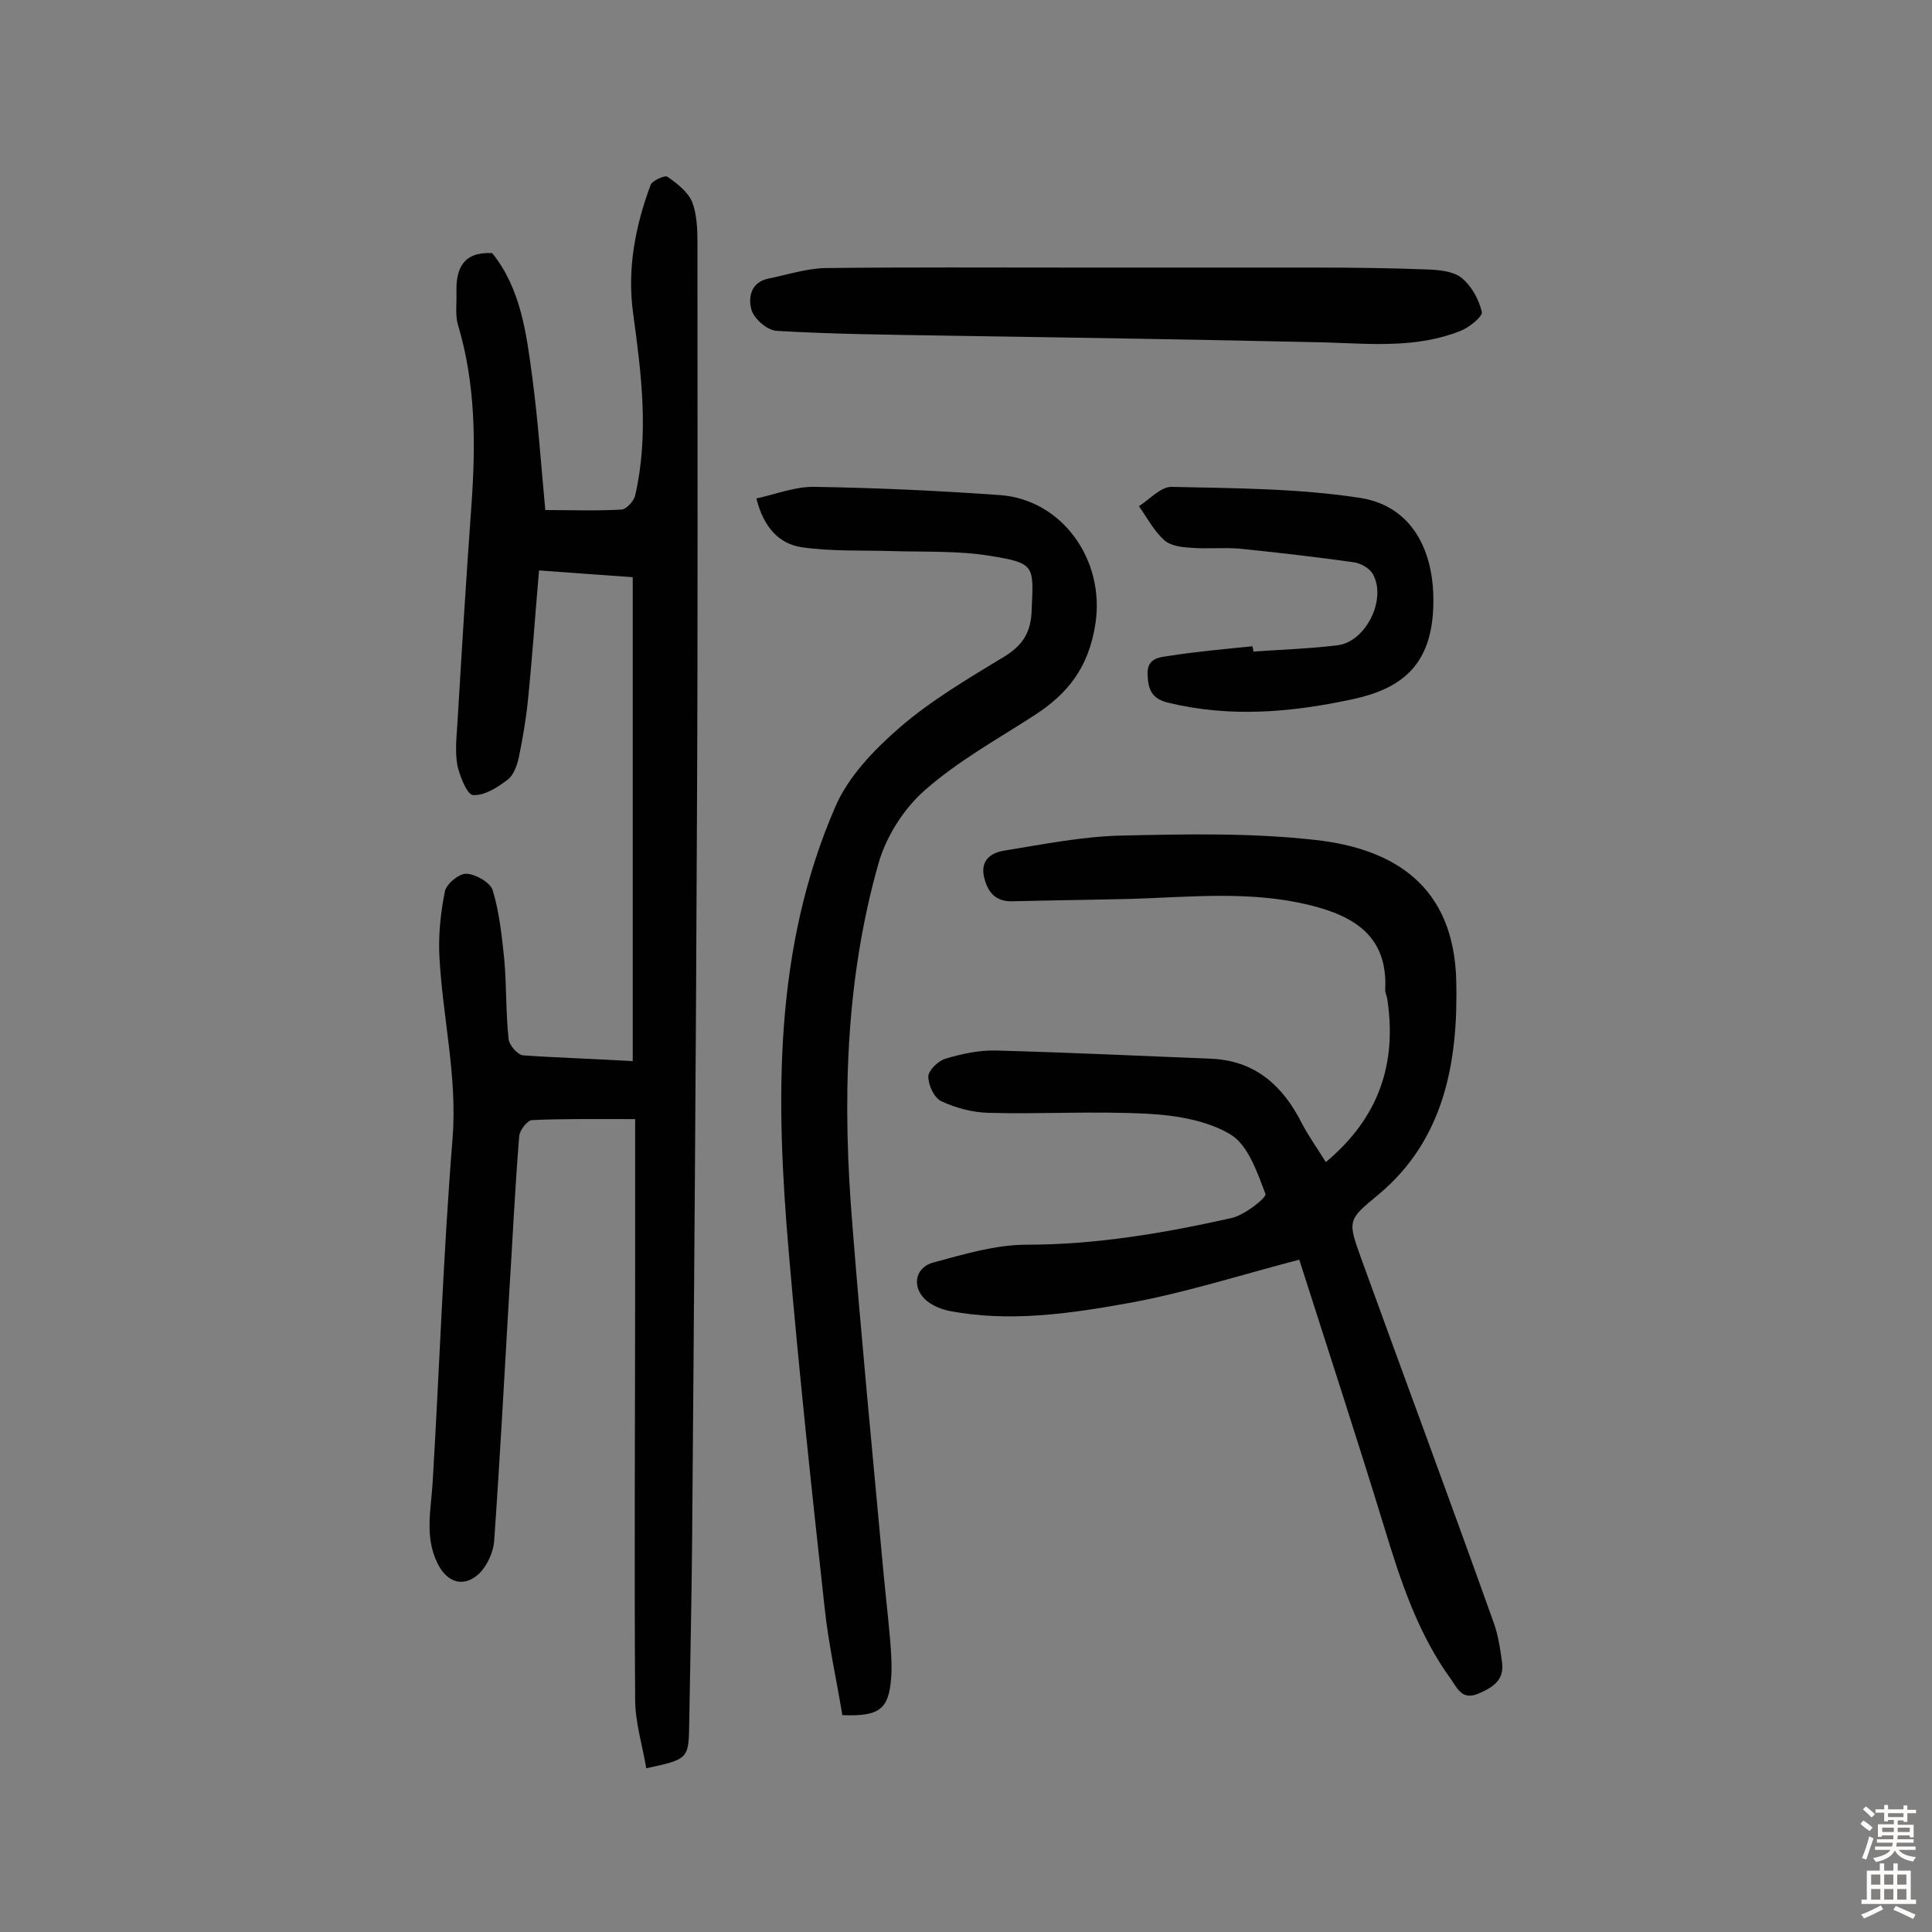 <svg enable-background="new 0 0 400 400" viewBox="0 0 400 400" xmlns="http://www.w3.org/2000/svg"><rect x="0" y="0" width="400" height="400" fill="#808080" stroke="none"/><g fill="#010102"><path d="m131 219.7c0-33.7 0-66.6 0-100.2-6-.4-12.4-.9-19.4-1.4-.8 9.2-1.4 18.1-2.3 26.9-.4 4-1.1 8-1.9 11.9-.4 1.7-1.1 3.7-2.4 4.6-2.1 1.6-4.8 3.3-7.1 3.1-1.2-.1-2.7-3.9-3.2-6.1-.5-2.8-.2-5.8 0-8.7.9-15 1.8-30 2.9-45.1.9-12.7.9-25.2-2.8-37.5-.6-2.1-.2-4.5-.3-6.8-.1-4.8 1.4-8.3 7.4-8 5.9 7.3 7.1 16.6 8.3 25.7 1.2 8.9 1.8 18 2.7 27.5 5.2 0 10.5.2 15.8-.1 1-.1 2.5-1.7 2.8-2.9 2.9-12.6 1.3-25.1-.4-37.6-1.3-9.2.4-18.1 3.6-26.7.3-.9 3-2.1 3.5-1.7 2 1.4 4.2 3.1 5.1 5.2 1 2.6 1.1 5.7 1.1 8.6 0 39.3.1 78.6-.1 118-.2 50-.6 100-1 150.1-.1 12.7-.4 25.3-.6 38-.1 7.7-.1 7.7-8.9 9.6-.8-4.8-2.3-9.5-2.3-14.3-.2-29.1 0-58.2 0-87.2 0-10.8 0-21.6 0-32.9-8.1 0-14.7-.1-21.3.2-1 0-2.6 2.1-2.7 3.3-.9 11-1.4 22-2.1 33-1 17-1.9 34-3.1 51-.2 2.2-1.4 4.8-2.9 6.4-3.2 3.2-6.8 2.2-8.8-1.9-2.8-5.6-1.3-11.4-1-17.2 1.4-23.6 2.2-47.3 4.1-70.8 1-12.7-2-24.8-2.7-37.2-.3-4.6.2-9.4 1.1-13.9.3-1.6 3-3.8 4.5-3.7 1.9.1 4.9 1.8 5.4 3.4 1.4 4.6 1.9 9.5 2.4 14.3.5 5.5.3 11 .9 16.5.1 1.3 1.9 3.3 3 3.4 7.2.5 14.5.7 22.7 1.2z"/><path d="m269 260.8c-12.6 3.3-23.8 6.9-35.4 9-12.2 2.2-24.7 4-37.1 1.6-1.5-.3-3.2-1-4.4-1.9-3.4-2.6-2.9-7 1.1-8.1 6.3-1.7 12.9-3.7 19.4-3.7 14.4 0 28.4-2.4 42.3-5.5 2.8-.6 7.4-4.3 7.1-5-1.7-4.5-3.6-10.1-7.2-12.3-4.8-2.9-11.3-4-17.1-4.3-11-.6-22.1.1-33.1-.2-3.3-.1-6.7-1-9.7-2.4-1.5-.7-2.7-3.3-2.7-5.1 0-1.3 2-3.2 3.5-3.7 3.4-1 7-1.8 10.5-1.7 14.9.4 29.8 1.1 44.6 1.7 9.1.4 14.8 5.6 18.7 13.3 1.4 2.7 3.2 5.2 5 8.1 10.9-9.1 14.8-20.3 12.7-33.9-.1-.6-.5-1.3-.4-1.9.5-10.9-6.3-15.1-15.6-17.4-12.2-3-24.5-1.7-36.8-1.3-8.3.2-16.5.3-24.8.5-3.6.1-5.2-2-5.9-5.2-.7-3.5 1.7-4.9 4.3-5.3 8-1.3 16-2.9 24-3.1 13.4-.3 27-.6 40.3.9 16.3 1.8 28.7 9.5 29.2 29.1.4 16.3-2.2 32.8-16.2 44.4-6.3 5.2-6.3 5.3-3.5 13.1 9.1 25.1 18.4 50.1 27.4 75.3 1 2.7 1.4 5.6 1.8 8.5.4 3.5-1.8 5-4.8 6.3-3.4 1.5-4.4-.9-5.7-2.8-7-9.6-10.6-20.7-14-31.9-5.6-18.3-11.6-36.6-17.5-55.1z"/><path d="m156.6 103.2c4.1-.9 8.1-2.5 12.1-2.4 12.8.2 25.6.8 38.3 1.7 12.8.9 21.8 13.3 19.8 26.6-1.4 9.2-5.8 14.6-12.8 19.1-7.6 4.9-15.7 9.4-22.4 15.3-4.4 3.8-8.1 9.6-9.7 15.2-7 24.6-7.5 49.9-5.4 75.2 1.8 22.8 4 45.5 6.1 68.3.5 5.8 1.2 11.6 1.7 17.4.2 2.6.4 5.2.2 7.8-.5 6.5-2.4 8-10.1 7.7-1.2-7.3-2.9-14.8-3.7-22.5-2.7-24.5-5.3-48.9-7.4-73.4-2.7-31.4-3.2-62.7 9.7-92.3 2.7-6.2 8-11.7 13.3-16.3 6.6-5.7 14.3-10.2 21.7-14.7 3.9-2.4 5.5-5.2 5.6-9.7.4-9.1.7-9.6-8.5-11.1-6.6-1.1-13.5-.8-20.3-1-6.3-.2-12.6.1-18.8-.8-4.7-.7-7.9-4.1-9.4-10.1z"/><path d="m222 55.4h50.6c7.7 0 15.5.1 23.2.4 2.4.1 5.2.4 6.9 1.8 2 1.7 3.5 4.4 4.1 7 .2.9-2.6 3.2-4.4 3.9-9 3.6-18.4 2.7-27.8 2.4-26.1-.6-52.2-1-78.3-1.4-11.8-.2-23.7-.3-35.5-1-1.9-.1-4.6-2.4-5.2-4.3-.7-2.4-.3-5.7 3.4-6.5 3.9-.8 7.9-2.1 11.8-2.2 17.1-.2 34.1-.1 51.2-.1z"/><path d="m259.5 134.9c5.8-.4 11.6-.6 17.4-1.3 5.9-.7 10.3-9.6 7.3-14.8-.7-1.2-2.5-2.2-4-2.4-7.8-1.1-15.7-2-23.5-2.8-3.4-.3-6.8.1-10.2-.2-1.9-.1-4.2-.4-5.5-1.6-2.1-1.9-3.5-4.6-5.2-7 2.2-1.4 4.5-4 6.7-4 13.1.3 26.3.3 39.2 2.3 11.2 1.8 15.7 11.9 15 23.5-.7 11.5-6.9 16.1-16.8 18.2-12.6 2.7-25.2 3.8-38 .7-3.4-.8-4.2-2.7-4.3-5.8-.2-3.5 2.5-3.6 4.4-3.9 5.7-.9 11.5-1.4 17.3-2 .1.4.2.8.2 1.1z"/></g><path d="m385.2 377.6.6-.7c.6.4 1.3.9 1.9 1.5l-.6.7c-.8-.5-1.4-1-1.9-1.5zm.3 7.1c.6-1.4 1.1-2.9 1.5-4.5.3.1.6.3.9.4-.5 1.4-1 2.9-1.5 4.4zm.2-10.1.6-.6c.7.5 1.3 1.1 1.9 1.6l-.7.7c-.6-.6-1.2-1.2-1.8-1.7zm8.4-.8h.8v.9h1.8v.7h-1.8v1.8h-.8v-.3h-1.2v.9h3.3v2.6h-.8v-.4h-2.5c0 .3 0 .6-.1.8h3.4v.7h-3.5c0 .3-.1.6-.1.8h4v.7h-3.5c.7.9 1.9 1.3 3.6 1.5-.2.2-.4.5-.6.9-1.9-.3-3.2-1.1-3.8-2.3-.5 1.1-1.8 2-3.9 2.4-.2-.3-.4-.5-.6-.8 1.9-.4 3.1-.9 3.6-1.7h-3.2v-.7h3.5c.1-.2.1-.5.2-.8h-3.3v-.7h3.4c0-.2 0-.5 0-.8h-2.4v.3h-.8v-2.6h3.3v-.9h-1.2v.3h-.8v-1.8h-1.8v-.7h1.8v-.9h.8v.9h3.2zm-4.4 5.5h2.4c0-.3 0-.6 0-.9h-2.4zm1.2-3.1h3.2v-.8h-3.2zm4.4 2.2h-2.4v.9h2.5v-.9z" fill="#fcfbfa"/><path d="m389.2 385.8h.9v1.5h1.9v-1.5h.9v1.5h2.7v6h1.1v.9h-11.3v-.9h1.1v-6h2.7zm.2 8.7.5.8c-1.2.6-2.5 1.3-4 1.9-.2-.3-.3-.6-.6-.8 1.6-.6 3-1.3 4.1-1.9zm-2-4.3h1.9v-2.1h-1.9zm0 3.1h1.9v-2.2h-1.9zm2.7-3.1h1.9v-2.1h-1.9zm0 3.1h1.9v-2.2h-1.9zm2.4 1.3c1.4.6 2.7 1.2 4.1 1.8l-.5.9c-1.5-.7-2.8-1.4-4.1-1.9zm2.2-6.5h-1.9v2.1h1.9zm-1.9 5.2h1.9v-2.2h-1.9z" fill="#fcfbfa"/></svg>